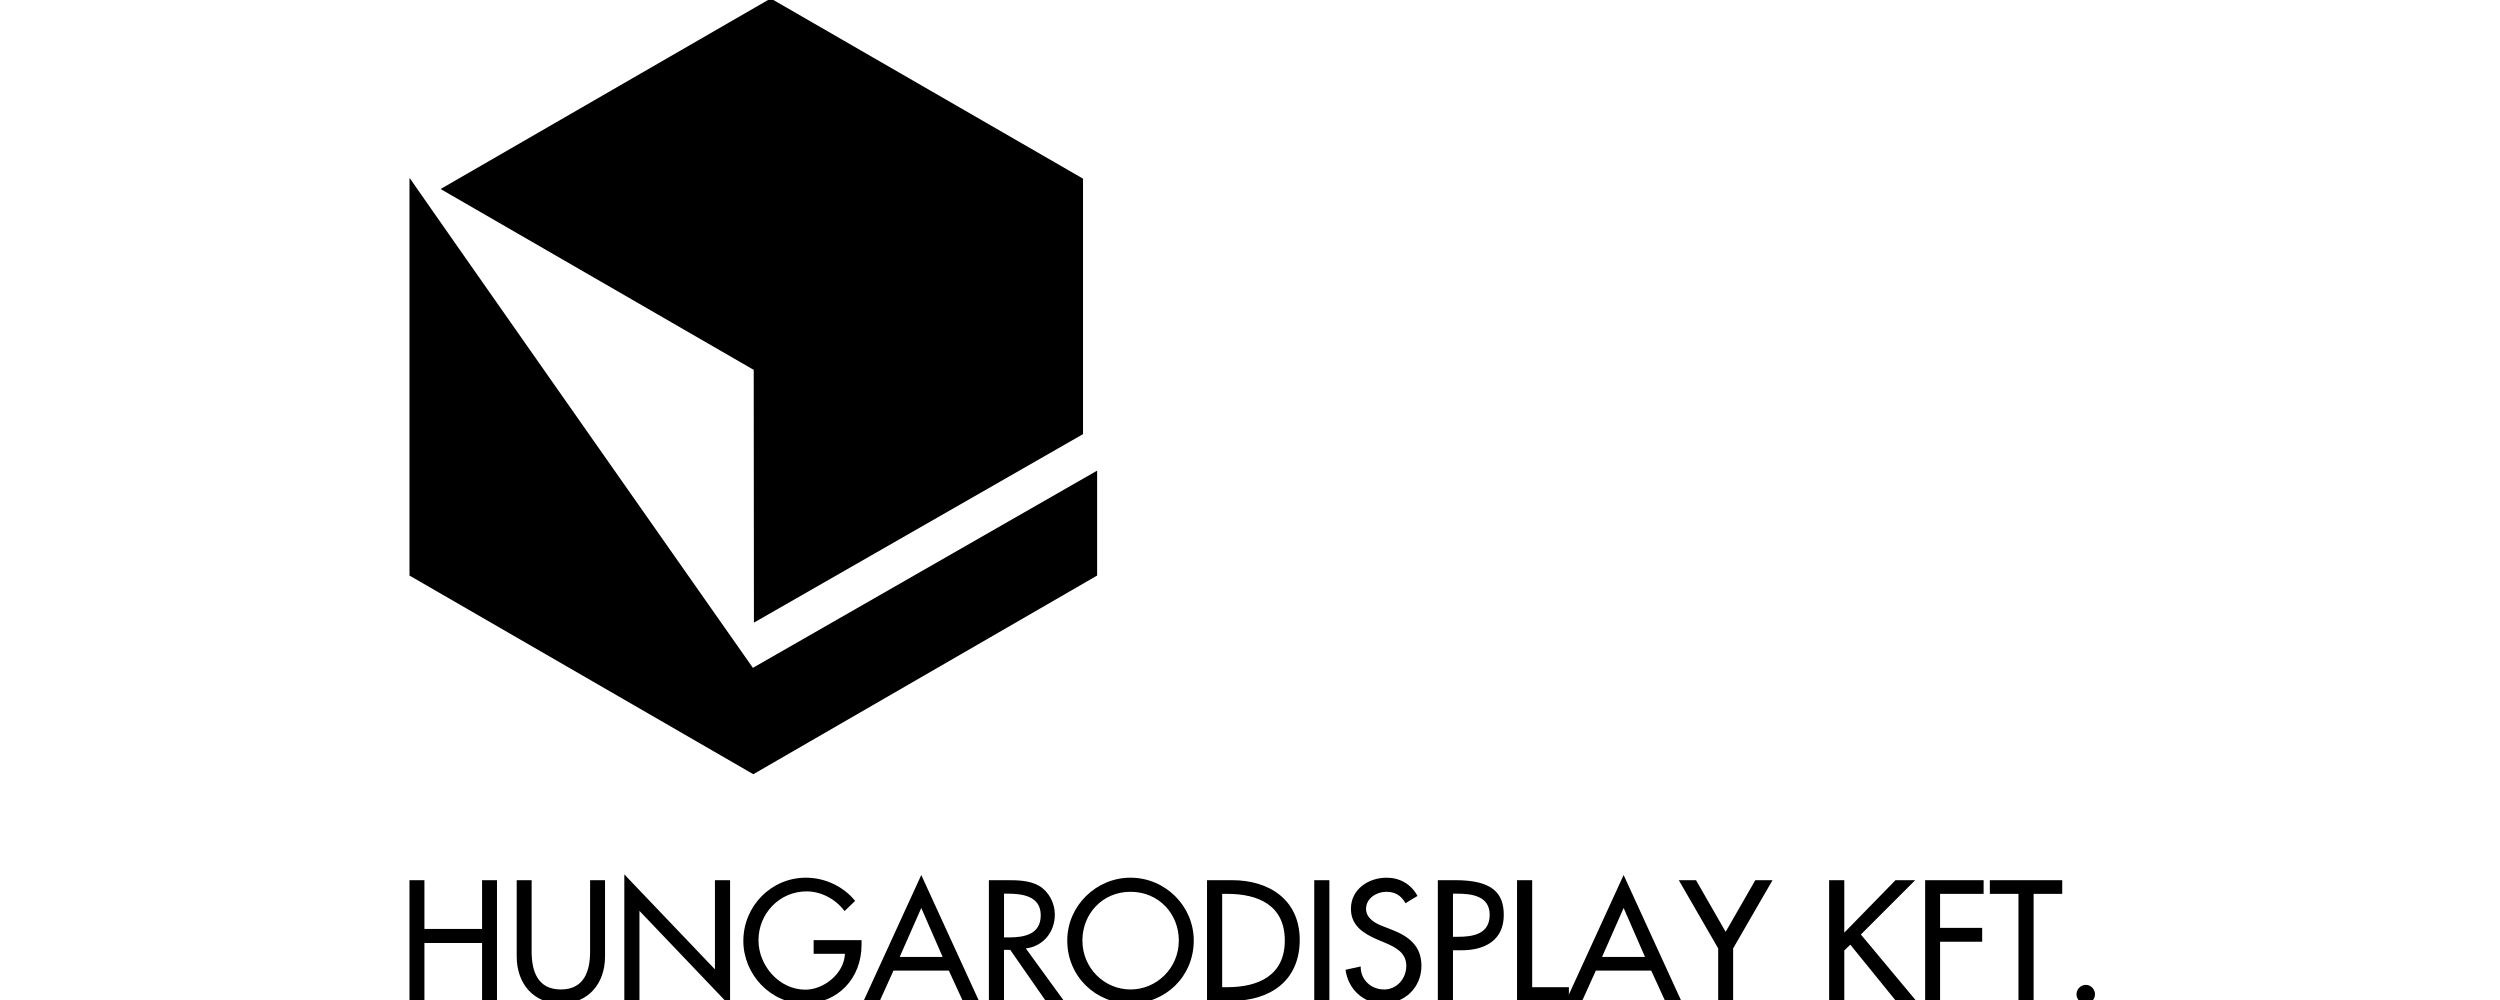 <?xml version="1.0" encoding="UTF-8" standalone="no"?>
<!-- Created with Inkscape (http://www.inkscape.org/) -->

<svg
   width="200"
   height="80"
   viewBox="0 0 52.917 21.167"
   version="1.1"
   id="svg1"
   inkscape:version="1.3.2 (091e20e, 2023-11-25)"
   sodipodi:docname="hungarodisplay_kft_v01.svg"
   xmlns:inkscape="http://www.inkscape.org/namespaces/inkscape"
   xmlns:sodipodi="http://sodipodi.sourceforge.net/DTD/sodipodi-0.dtd"
   xmlns="http://www.w3.org/2000/svg"
   xmlns:svg="http://www.w3.org/2000/svg">
  <sodipodi:namedview
     id="namedview1"
     pagecolor="#ffffff"
     bordercolor="#000000"
     borderopacity="0.25"
     inkscape:showpageshadow="2"
     inkscape:pageopacity="0.0"
     inkscape:pagecheckerboard="0"
     inkscape:deskcolor="#d1d1d1"
     inkscape:document-units="mm"
     inkscape:zoom="2.8479264"
     inkscape:cx="125.00323"
     inkscape:cy="43.189319"
     inkscape:current-layer="layer1" />
  <defs
     id="defs1" />
  <g
     inkscape:label="Layer 1"
     inkscape:groupmode="layer"
     id="layer1">
    <g
       fill-rule="evenodd"
       clip-rule="evenodd"
       id="g5"
       transform="matrix(0.203,0,0,0.203,6.941,-8.028)"
       style="fill:#000000">
      <path
         fill="#cc2229"
         d="m 16.072,136.405 v -5.081 h 1.556 v 12.584 h -1.556 v -6.032 h -6.011 v 6.032 H 8.504 v -12.584 h 1.557 v 5.081 z m 5.168,-5.081 v 7.438 c 0,2.054 0.627,3.957 3.049,3.957 2.421,0 3.048,-1.903 3.048,-3.957 v -7.438 h 1.557 v 7.957 c 0,2.789 -1.708,4.908 -4.605,4.908 -2.897,0 -4.605,-2.119 -4.605,-4.908 v -7.957 z m 9.665,-0.605 9.449,9.903 v -9.298 h 1.578 v 13.104 l -9.449,-9.904 v 9.384 h -1.578 z m 24.736,6.854 v 0.497 c 0,3.46 -2.443,6.119 -5.968,6.119 -3.525,0 -6.357,-3.049 -6.357,-6.53 0,-3.632 2.898,-6.595 6.53,-6.595 1.946,0 3.892,0.887 5.125,2.422 l -1.103,1.06 c -0.908,-1.232 -2.421,-2.054 -3.957,-2.054 -2.811,0 -5.017,2.291 -5.017,5.103 0,2.638 2.162,5.146 4.887,5.146 1.946,0 4.043,-1.688 4.129,-3.741 h -3.265 v -1.427 z m 3.33,3.178 -1.427,3.157 h -1.687 l 6.012,-13.124 6.011,13.124 h -1.687 l -1.449,-3.157 z m 2.898,-6.529 -2.249,5.103 h 4.476 z m 14.876,9.686 h -1.902 l -3.698,-5.319 h -0.649 v 5.319 h -1.578 v -12.584 h 1.903 c 1.124,0 2.313,0.021 3.33,0.584 1.038,0.627 1.644,1.816 1.644,3.005 0,1.795 -1.189,3.309 -3.027,3.525 z m -6.249,-6.616 h 0.498 c 1.6,0 3.33,-0.303 3.33,-2.313 0,-1.968 -1.859,-2.249 -3.416,-2.249 h -0.411 v 4.562 z m 19.784,0.324 c 0,3.74 -2.94,6.573 -6.595,6.573 -3.632,0 -6.595,-2.833 -6.595,-6.573 0,-3.611 3.005,-6.552 6.595,-6.552 3.611,0 6.595,2.941 6.595,6.552 z m -1.556,0 c 0,-2.768 -2.076,-5.081 -5.038,-5.081 -2.941,0 -5.017,2.313 -5.017,5.081 0,2.876 2.292,5.104 5.017,5.104 2.725,0 5.038,-2.228 5.038,-5.104 z"
         id="path2"
         style="fill:#000000" />
      <path
         d="m 91.664,131.324 h 2.617 c 3.848,0 7.049,2.032 7.049,6.228 0,4.303 -3.137,6.356 -7.114,6.356 h -2.552 z m 1.579,11.157 h 0.541 c 3.223,0 5.99,-1.211 5.99,-4.865 0,-3.676 -2.768,-4.865 -5.99,-4.865 h -0.541 z m 11.179,1.427 h -1.578 v -12.584 h 1.578 z m 7.935,-10.183 c -0.455,-0.801 -1.061,-1.189 -2.012,-1.189 -0.994,0 -2.098,0.67 -2.098,1.772 0,0.995 0.953,1.514 1.752,1.816 l 0.887,0.346 c 1.795,0.692 3.135,1.688 3.135,3.784 0,2.292 -1.773,3.936 -4.021,3.936 -2.033,0 -3.633,-1.514 -3.893,-3.524 l 1.58,-0.346 c -0.023,1.384 1.08,2.4 2.443,2.4 1.34,0 2.312,-1.146 2.312,-2.466 0,-1.34 -1.08,-1.924 -2.162,-2.378 l -0.865,-0.367 c -1.449,-0.628 -2.746,-1.449 -2.746,-3.201 0,-2.032 1.816,-3.243 3.719,-3.243 1.385,0 2.553,0.671 3.223,1.903 z m 4.952,10.183 h -1.578 v -12.584 h 1.816 c 3.871,0 5.059,1.341 5.059,3.633 0,2.659 -2.01,3.676 -4.389,3.676 h -0.908 z m 0,-6.68 h 0.498 c 1.6,0 3.33,-0.281 3.33,-2.293 0,-1.967 -1.861,-2.205 -3.418,-2.205 h -0.41 z m 8.259,5.253 h 3.828 v 1.427 h -5.406 v -12.584 h 1.578 z"
         fill="#33a457"
         id="path3"
         style="fill:#000000" />
      <path
         d="m 132.207,140.751 -1.428,3.157 h -1.686 l 6.01,-13.124 6.012,13.124 h -1.688 l -1.447,-3.157 z m 2.897,-6.529 -2.248,5.103 h 4.475 z m 5.751,-2.898 h 1.795 l 3.092,5.384 3.092,-5.384 h 1.795 l -4.108,7.114 v 5.47 h -1.558 v -5.47 z m 22.596,0 h 2.055 l -5.666,5.665 5.773,6.919 h -2.119 l -4.756,-5.859 -0.627,0.605 v 5.254 h -1.58 v -12.584 h 1.58 v 5.471 z m 4.649,1.427 v 3.547 h 4.39 v 1.448 h -4.39 v 6.162 h -1.557 v -12.584 h 6.098 v 1.427 z m 9.752,11.157 h -1.579 v -11.157 h -2.984 v -1.427 h 7.547 v 1.427 h -2.984 z m 6.4,-0.691 c 0,0.54 -0.432,0.973 -0.951,0.973 a 0.969,0.969 0 0 1 -0.973,-0.973 c 0,-0.52 0.432,-0.974 0.973,-0.974 0.519,0 0.951,0.454 0.951,0.974 z M 44.311,109.183 c 0,0 -35.807,-51.029 -35.764,-51.051 L 8.504,58.153 V 99.56 L 44.354,120.275 80.205,99.56 V 88.62 Z"
         fill="#33a457"
         id="path4"
         style="fill:#000000" />
      <path
         fill="#cc2229"
         d="M 78.734,58.175 46.17,39.385 11.748,59.256 44.354,78.089 h 0.021 v -0.021 h 0.022 l 0.022,26.401 34.315,-19.655 z"
         id="path5"
         style="fill:#000000" />
    </g>
  </g>
</svg>
